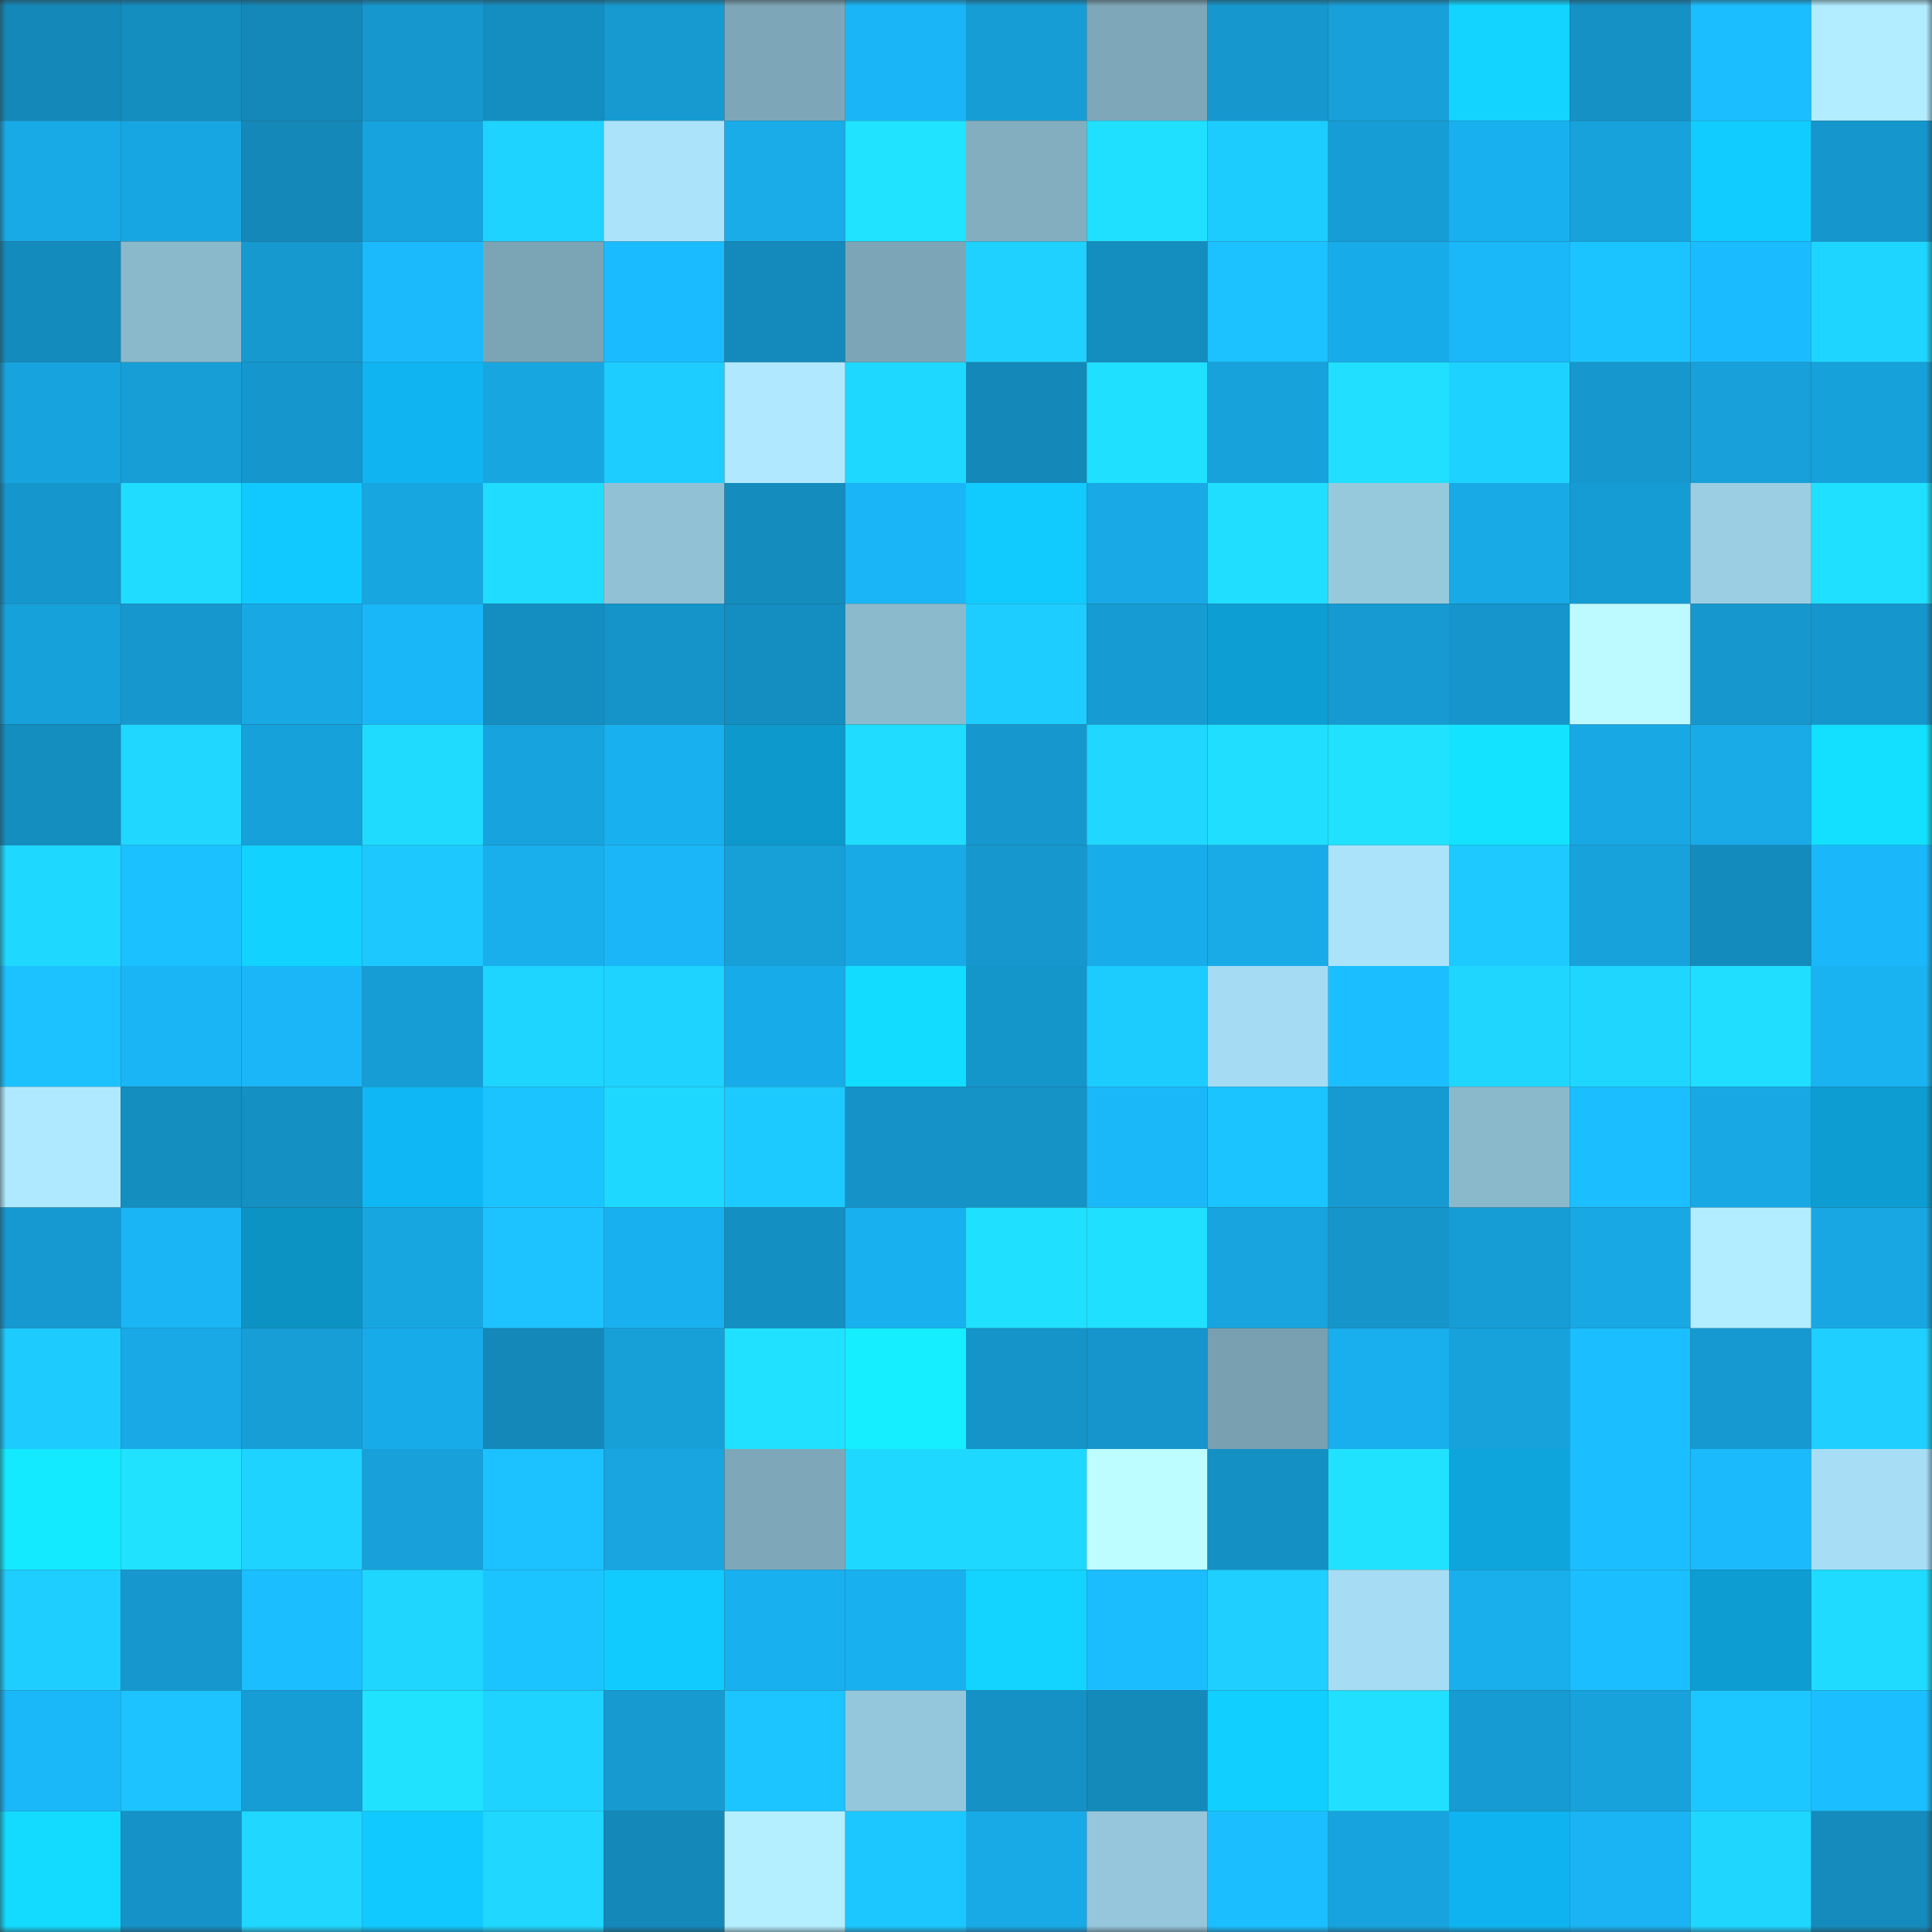 <svg viewBox="0 0 160 160" fill="none" role="img" xmlns="http://www.w3.org/2000/svg" width="240" height="240" name="ens%2Cthetreko.eth"><rect x="0" y="0" width="160" height="160" fill="#333333" stroke="none"/><mask id="1254578151" mask-type="alpha" maskUnits="userSpaceOnUse" x="0" y="0" width="160" height="160"><rect width="160" height="160" fill="#FFFFFF"></rect></mask><g mask="url(#1254578151)"><rect x="0" y="0" width="10" height="10" fill="#1489b9"></rect><rect x="10" y="0" width="10" height="10" fill="#148dbf"></rect><rect x="20" y="0" width="10" height="10" fill="#1489b9"></rect><rect x="30" y="0" width="10" height="10" fill="#1697ce"></rect><rect x="40" y="0" width="10" height="10" fill="#148ec1"></rect><rect x="50" y="0" width="10" height="10" fill="#169ad0"></rect><rect x="60" y="0" width="10" height="10" fill="#7da7b8"></rect><rect x="70" y="0" width="10" height="10" fill="#1ab5f6"></rect><rect x="80" y="0" width="10" height="10" fill="#169dd5"></rect><rect x="90" y="0" width="10" height="10" fill="#7ea8b9"></rect><rect x="100" y="0" width="10" height="10" fill="#1697ce"></rect><rect x="110" y="0" width="10" height="10" fill="#17a0d9"></rect><rect x="120" y="0" width="10" height="10" fill="#12d4ff"></rect><rect x="130" y="0" width="10" height="10" fill="#1591c5"></rect><rect x="140" y="0" width="10" height="10" fill="#1bbeff"></rect><rect x="150" y="0" width="10" height="10" fill="#b1ecff"></rect><rect x="0" y="10" width="10" height="10" fill="#18aae7"></rect><rect x="10" y="10" width="10" height="10" fill="#18a6e2"></rect><rect x="20" y="10" width="10" height="10" fill="#1489b9"></rect><rect x="30" y="10" width="10" height="10" fill="#17a3dd"></rect><rect x="40" y="10" width="10" height="10" fill="#1ed3ff"></rect><rect x="50" y="10" width="10" height="10" fill="#aae3fa"></rect><rect x="60" y="10" width="10" height="10" fill="#19ace9"></rect><rect x="70" y="10" width="10" height="10" fill="#20e3ff"></rect><rect x="80" y="10" width="10" height="10" fill="#83aec0"></rect><rect x="90" y="10" width="10" height="10" fill="#20e0ff"></rect><rect x="100" y="10" width="10" height="10" fill="#1dccff"></rect><rect x="110" y="10" width="10" height="10" fill="#169dd5"></rect><rect x="120" y="10" width="10" height="10" fill="#19b0ef"></rect><rect x="130" y="10" width="10" height="10" fill="#17a2dc"></rect><rect x="140" y="10" width="10" height="10" fill="#11cdff"></rect><rect x="150" y="10" width="10" height="10" fill="#1596cc"></rect><rect x="0" y="20" width="10" height="10" fill="#148bbd"></rect><rect x="10" y="20" width="10" height="10" fill="#8bb9cc"></rect><rect x="20" y="20" width="10" height="10" fill="#1699cf"></rect><rect x="30" y="20" width="10" height="10" fill="#1bbafc"></rect><rect x="40" y="20" width="10" height="10" fill="#7ba4b5"></rect><rect x="50" y="20" width="10" height="10" fill="#1bbcff"></rect><rect x="60" y="20" width="10" height="10" fill="#148abc"></rect><rect x="70" y="20" width="10" height="10" fill="#7ca6b7"></rect><rect x="80" y="20" width="10" height="10" fill="#1ed1ff"></rect><rect x="90" y="20" width="10" height="10" fill="#148dbf"></rect><rect x="100" y="20" width="10" height="10" fill="#1cc1ff"></rect><rect x="110" y="20" width="10" height="10" fill="#18abe9"></rect><rect x="120" y="20" width="10" height="10" fill="#1ab7f9"></rect><rect x="130" y="20" width="10" height="10" fill="#1cc4ff"></rect><rect x="140" y="20" width="10" height="10" fill="#1bbcff"></rect><rect x="150" y="20" width="10" height="10" fill="#1ed5ff"></rect><rect x="0" y="30" width="10" height="10" fill="#17a4de"></rect><rect x="10" y="30" width="10" height="10" fill="#179ed6"></rect><rect x="20" y="30" width="10" height="10" fill="#1596cc"></rect><rect x="30" y="30" width="10" height="10" fill="#0fb4f0"></rect><rect x="40" y="30" width="10" height="10" fill="#18a6e1"></rect><rect x="50" y="30" width="10" height="10" fill="#1dcdff"></rect><rect x="60" y="30" width="10" height="10" fill="#afe8ff"></rect><rect x="70" y="30" width="10" height="10" fill="#1fd8ff"></rect><rect x="80" y="30" width="10" height="10" fill="#1489b9"></rect><rect x="90" y="30" width="10" height="10" fill="#20e0ff"></rect><rect x="100" y="30" width="10" height="10" fill="#17a2dc"></rect><rect x="110" y="30" width="10" height="10" fill="#20dfff"></rect><rect x="120" y="30" width="10" height="10" fill="#1ed2ff"></rect><rect x="130" y="30" width="10" height="10" fill="#1697cd"></rect><rect x="140" y="30" width="10" height="10" fill="#17a0d9"></rect><rect x="150" y="30" width="10" height="10" fill="#17a1db"></rect><rect x="0" y="40" width="10" height="10" fill="#1596cc"></rect><rect x="10" y="40" width="10" height="10" fill="#20ddff"></rect><rect x="20" y="40" width="10" height="10" fill="#11c9ff"></rect><rect x="30" y="40" width="10" height="10" fill="#18a6e1"></rect><rect x="40" y="40" width="10" height="10" fill="#20ddff"></rect><rect x="50" y="40" width="10" height="10" fill="#91c1d5"></rect><rect x="60" y="40" width="10" height="10" fill="#148cbe"></rect><rect x="70" y="40" width="10" height="10" fill="#1ab5f6"></rect><rect x="80" y="40" width="10" height="10" fill="#11cbff"></rect><rect x="90" y="40" width="10" height="10" fill="#18a9e6"></rect><rect x="100" y="40" width="10" height="10" fill="#20deff"></rect><rect x="110" y="40" width="10" height="10" fill="#97c9dd"></rect><rect x="120" y="40" width="10" height="10" fill="#18aae7"></rect><rect x="130" y="40" width="10" height="10" fill="#169cd4"></rect><rect x="140" y="40" width="10" height="10" fill="#9bcee3"></rect><rect x="150" y="40" width="10" height="10" fill="#20e0ff"></rect><rect x="0" y="50" width="10" height="10" fill="#17a1da"></rect><rect x="10" y="50" width="10" height="10" fill="#1698cf"></rect><rect x="20" y="50" width="10" height="10" fill="#18a9e5"></rect><rect x="30" y="50" width="10" height="10" fill="#1ab7f8"></rect><rect x="40" y="50" width="10" height="10" fill="#148ec1"></rect><rect x="50" y="50" width="10" height="10" fill="#1594c9"></rect><rect x="60" y="50" width="10" height="10" fill="#148dc0"></rect><rect x="70" y="50" width="10" height="10" fill="#8bbacd"></rect><rect x="80" y="50" width="10" height="10" fill="#1dcdff"></rect><rect x="90" y="50" width="10" height="10" fill="#169bd2"></rect><rect x="100" y="50" width="10" height="10" fill="#0d9ed3"></rect><rect x="110" y="50" width="10" height="10" fill="#169ad1"></rect><rect x="120" y="50" width="10" height="10" fill="#1595cb"></rect><rect x="130" y="50" width="10" height="10" fill="#bcfaff"></rect><rect x="140" y="50" width="10" height="10" fill="#1698cf"></rect><rect x="150" y="50" width="10" height="10" fill="#1596cc"></rect><rect x="0" y="60" width="10" height="10" fill="#148dbf"></rect><rect x="10" y="60" width="10" height="10" fill="#1fd7ff"></rect><rect x="20" y="60" width="10" height="10" fill="#17a1db"></rect><rect x="30" y="60" width="10" height="10" fill="#1fdcff"></rect><rect x="40" y="60" width="10" height="10" fill="#17a3dd"></rect><rect x="50" y="60" width="10" height="10" fill="#19b0ef"></rect><rect x="60" y="60" width="10" height="10" fill="#0d99cc"></rect><rect x="70" y="60" width="10" height="10" fill="#20ddff"></rect><rect x="80" y="60" width="10" height="10" fill="#1698cf"></rect><rect x="90" y="60" width="10" height="10" fill="#1fd7ff"></rect><rect x="100" y="60" width="10" height="10" fill="#20deff"></rect><rect x="110" y="60" width="10" height="10" fill="#20e2ff"></rect><rect x="120" y="60" width="10" height="10" fill="#13e3ff"></rect><rect x="130" y="60" width="10" height="10" fill="#18a8e4"></rect><rect x="140" y="60" width="10" height="10" fill="#18abe8"></rect><rect x="150" y="60" width="10" height="10" fill="#13dfff"></rect><rect x="0" y="70" width="10" height="10" fill="#1fd8ff"></rect><rect x="10" y="70" width="10" height="10" fill="#1bc0ff"></rect><rect x="20" y="70" width="10" height="10" fill="#12d2ff"></rect><rect x="30" y="70" width="10" height="10" fill="#1dc8ff"></rect><rect x="40" y="70" width="10" height="10" fill="#19afed"></rect><rect x="50" y="70" width="10" height="10" fill="#1ab6f7"></rect><rect x="60" y="70" width="10" height="10" fill="#179fd8"></rect><rect x="70" y="70" width="10" height="10" fill="#18aae7"></rect><rect x="80" y="70" width="10" height="10" fill="#1698ce"></rect><rect x="90" y="70" width="10" height="10" fill="#19acea"></rect><rect x="100" y="70" width="10" height="10" fill="#18abe8"></rect><rect x="110" y="70" width="10" height="10" fill="#abe3fb"></rect><rect x="120" y="70" width="10" height="10" fill="#1dc9ff"></rect><rect x="130" y="70" width="10" height="10" fill="#17a2dc"></rect><rect x="140" y="70" width="10" height="10" fill="#148bbd"></rect><rect x="150" y="70" width="10" height="10" fill="#1ab8fa"></rect><rect x="0" y="80" width="10" height="10" fill="#1cc2ff"></rect><rect x="10" y="80" width="10" height="10" fill="#1ab5f5"></rect><rect x="20" y="80" width="10" height="10" fill="#1ab6f7"></rect><rect x="30" y="80" width="10" height="10" fill="#169dd5"></rect><rect x="40" y="80" width="10" height="10" fill="#1ed5ff"></rect><rect x="50" y="80" width="10" height="10" fill="#1ed3ff"></rect><rect x="60" y="80" width="10" height="10" fill="#18abe9"></rect><rect x="70" y="80" width="10" height="10" fill="#12dcff"></rect><rect x="80" y="80" width="10" height="10" fill="#1596cb"></rect><rect x="90" y="80" width="10" height="10" fill="#1dccff"></rect><rect x="100" y="80" width="10" height="10" fill="#a5dcf3"></rect><rect x="110" y="80" width="10" height="10" fill="#1bbfff"></rect><rect x="120" y="80" width="10" height="10" fill="#1fd6ff"></rect><rect x="130" y="80" width="10" height="10" fill="#1fd6ff"></rect><rect x="140" y="80" width="10" height="10" fill="#20deff"></rect><rect x="150" y="80" width="10" height="10" fill="#1ab3f2"></rect><rect x="0" y="90" width="10" height="10" fill="#afe9ff"></rect><rect x="10" y="90" width="10" height="10" fill="#148dbf"></rect><rect x="20" y="90" width="10" height="10" fill="#1590c3"></rect><rect x="30" y="90" width="10" height="10" fill="#0fb7f4"></rect><rect x="40" y="90" width="10" height="10" fill="#1cc4ff"></rect><rect x="50" y="90" width="10" height="10" fill="#1fd8ff"></rect><rect x="60" y="90" width="10" height="10" fill="#1dcaff"></rect><rect x="70" y="90" width="10" height="10" fill="#1593c8"></rect><rect x="80" y="90" width="10" height="10" fill="#1592c6"></rect><rect x="90" y="90" width="10" height="10" fill="#1ab8f9"></rect><rect x="100" y="90" width="10" height="10" fill="#1cc4ff"></rect><rect x="110" y="90" width="10" height="10" fill="#169ad1"></rect><rect x="120" y="90" width="10" height="10" fill="#8bb9cc"></rect><rect x="130" y="90" width="10" height="10" fill="#1bbfff"></rect><rect x="140" y="90" width="10" height="10" fill="#18a9e5"></rect><rect x="150" y="90" width="10" height="10" fill="#0d9dd2"></rect><rect x="0" y="100" width="10" height="10" fill="#1699d0"></rect><rect x="10" y="100" width="10" height="10" fill="#1ab5f5"></rect><rect x="20" y="100" width="10" height="10" fill="#0c93c4"></rect><rect x="30" y="100" width="10" height="10" fill="#18a6e1"></rect><rect x="40" y="100" width="10" height="10" fill="#1cc3ff"></rect><rect x="50" y="100" width="10" height="10" fill="#19b0ef"></rect><rect x="60" y="100" width="10" height="10" fill="#148fc2"></rect><rect x="70" y="100" width="10" height="10" fill="#19b0ef"></rect><rect x="80" y="100" width="10" height="10" fill="#20e0ff"></rect><rect x="90" y="100" width="10" height="10" fill="#20e0ff"></rect><rect x="100" y="100" width="10" height="10" fill="#17a4df"></rect><rect x="110" y="100" width="10" height="10" fill="#1595ca"></rect><rect x="120" y="100" width="10" height="10" fill="#169dd5"></rect><rect x="130" y="100" width="10" height="10" fill="#18a8e4"></rect><rect x="140" y="100" width="10" height="10" fill="#b2edff"></rect><rect x="150" y="100" width="10" height="10" fill="#18a7e3"></rect><rect x="0" y="110" width="10" height="10" fill="#1dcbff"></rect><rect x="10" y="110" width="10" height="10" fill="#18a9e6"></rect><rect x="20" y="110" width="10" height="10" fill="#179ed6"></rect><rect x="30" y="110" width="10" height="10" fill="#18abe9"></rect><rect x="40" y="110" width="10" height="10" fill="#1489b9"></rect><rect x="50" y="110" width="10" height="10" fill="#179fd8"></rect><rect x="60" y="110" width="10" height="10" fill="#20e1ff"></rect><rect x="70" y="110" width="10" height="10" fill="#14eeff"></rect><rect x="80" y="110" width="10" height="10" fill="#1594c9"></rect><rect x="90" y="110" width="10" height="10" fill="#1595cb"></rect><rect x="100" y="110" width="10" height="10" fill="#78a0b1"></rect><rect x="110" y="110" width="10" height="10" fill="#19aeed"></rect><rect x="120" y="110" width="10" height="10" fill="#17a2dc"></rect><rect x="130" y="110" width="10" height="10" fill="#1bbfff"></rect><rect x="140" y="110" width="10" height="10" fill="#1699d0"></rect><rect x="150" y="110" width="10" height="10" fill="#1ecfff"></rect><rect x="0" y="120" width="10" height="10" fill="#14eaff"></rect><rect x="10" y="120" width="10" height="10" fill="#20e2ff"></rect><rect x="20" y="120" width="10" height="10" fill="#1ed3ff"></rect><rect x="30" y="120" width="10" height="10" fill="#17a0d9"></rect><rect x="40" y="120" width="10" height="10" fill="#1cc1ff"></rect><rect x="50" y="120" width="10" height="10" fill="#18a5e0"></rect><rect x="60" y="120" width="10" height="10" fill="#7ea8b9"></rect><rect x="70" y="120" width="10" height="10" fill="#1fd8ff"></rect><rect x="80" y="120" width="10" height="10" fill="#1fd8ff"></rect><rect x="90" y="120" width="10" height="10" fill="#bdfcff"></rect><rect x="100" y="120" width="10" height="10" fill="#1590c4"></rect><rect x="110" y="120" width="10" height="10" fill="#20e2ff"></rect><rect x="120" y="120" width="10" height="10" fill="#0ea5dc"></rect><rect x="130" y="120" width="10" height="10" fill="#1bbfff"></rect><rect x="140" y="120" width="10" height="10" fill="#1bbafd"></rect><rect x="150" y="120" width="10" height="10" fill="#a7def5"></rect><rect x="0" y="130" width="10" height="10" fill="#1dceff"></rect><rect x="10" y="130" width="10" height="10" fill="#1698cf"></rect><rect x="20" y="130" width="10" height="10" fill="#1bbeff"></rect><rect x="30" y="130" width="10" height="10" fill="#1fd6ff"></rect><rect x="40" y="130" width="10" height="10" fill="#1cc4ff"></rect><rect x="50" y="130" width="10" height="10" fill="#11cbff"></rect><rect x="60" y="130" width="10" height="10" fill="#19b0ef"></rect><rect x="70" y="130" width="10" height="10" fill="#19b0ef"></rect><rect x="80" y="130" width="10" height="10" fill="#12d4ff"></rect><rect x="90" y="130" width="10" height="10" fill="#1bbdff"></rect><rect x="100" y="130" width="10" height="10" fill="#1ecfff"></rect><rect x="110" y="130" width="10" height="10" fill="#a6ddf4"></rect><rect x="120" y="130" width="10" height="10" fill="#19aeec"></rect><rect x="130" y="130" width="10" height="10" fill="#1bbfff"></rect><rect x="140" y="130" width="10" height="10" fill="#0d9dd2"></rect><rect x="150" y="130" width="10" height="10" fill="#1fdbff"></rect><rect x="0" y="140" width="10" height="10" fill="#1ab7f9"></rect><rect x="10" y="140" width="10" height="10" fill="#1cc3ff"></rect><rect x="20" y="140" width="10" height="10" fill="#169dd5"></rect><rect x="30" y="140" width="10" height="10" fill="#20e2ff"></rect><rect x="40" y="140" width="10" height="10" fill="#1ed3ff"></rect><rect x="50" y="140" width="10" height="10" fill="#169ad0"></rect><rect x="60" y="140" width="10" height="10" fill="#1cc5ff"></rect><rect x="70" y="140" width="10" height="10" fill="#95c7dc"></rect><rect x="80" y="140" width="10" height="10" fill="#1591c5"></rect><rect x="90" y="140" width="10" height="10" fill="#148abb"></rect><rect x="100" y="140" width="10" height="10" fill="#11cfff"></rect><rect x="110" y="140" width="10" height="10" fill="#20dfff"></rect><rect x="120" y="140" width="10" height="10" fill="#169bd2"></rect><rect x="130" y="140" width="10" height="10" fill="#17a2dc"></rect><rect x="140" y="140" width="10" height="10" fill="#1cc7ff"></rect><rect x="150" y="140" width="10" height="10" fill="#1bbeff"></rect><rect x="0" y="150" width="10" height="10" fill="#12dbff"></rect><rect x="10" y="150" width="10" height="10" fill="#1592c7"></rect><rect x="20" y="150" width="10" height="10" fill="#1fd7ff"></rect><rect x="30" y="150" width="10" height="10" fill="#11c9ff"></rect><rect x="40" y="150" width="10" height="10" fill="#1fd7ff"></rect><rect x="50" y="150" width="10" height="10" fill="#1489b9"></rect><rect x="60" y="150" width="10" height="10" fill="#b4efff"></rect><rect x="70" y="150" width="10" height="10" fill="#1cc7ff"></rect><rect x="80" y="150" width="10" height="10" fill="#18aae7"></rect><rect x="90" y="150" width="10" height="10" fill="#95c6db"></rect><rect x="100" y="150" width="10" height="10" fill="#1bbfff"></rect><rect x="110" y="150" width="10" height="10" fill="#17a3dd"></rect><rect x="120" y="150" width="10" height="10" fill="#0fb3ef"></rect><rect x="130" y="150" width="10" height="10" fill="#1ab3f3"></rect><rect x="140" y="150" width="10" height="10" fill="#1fd6ff"></rect><rect x="150" y="150" width="10" height="10" fill="#148bbc"></rect></g></svg>